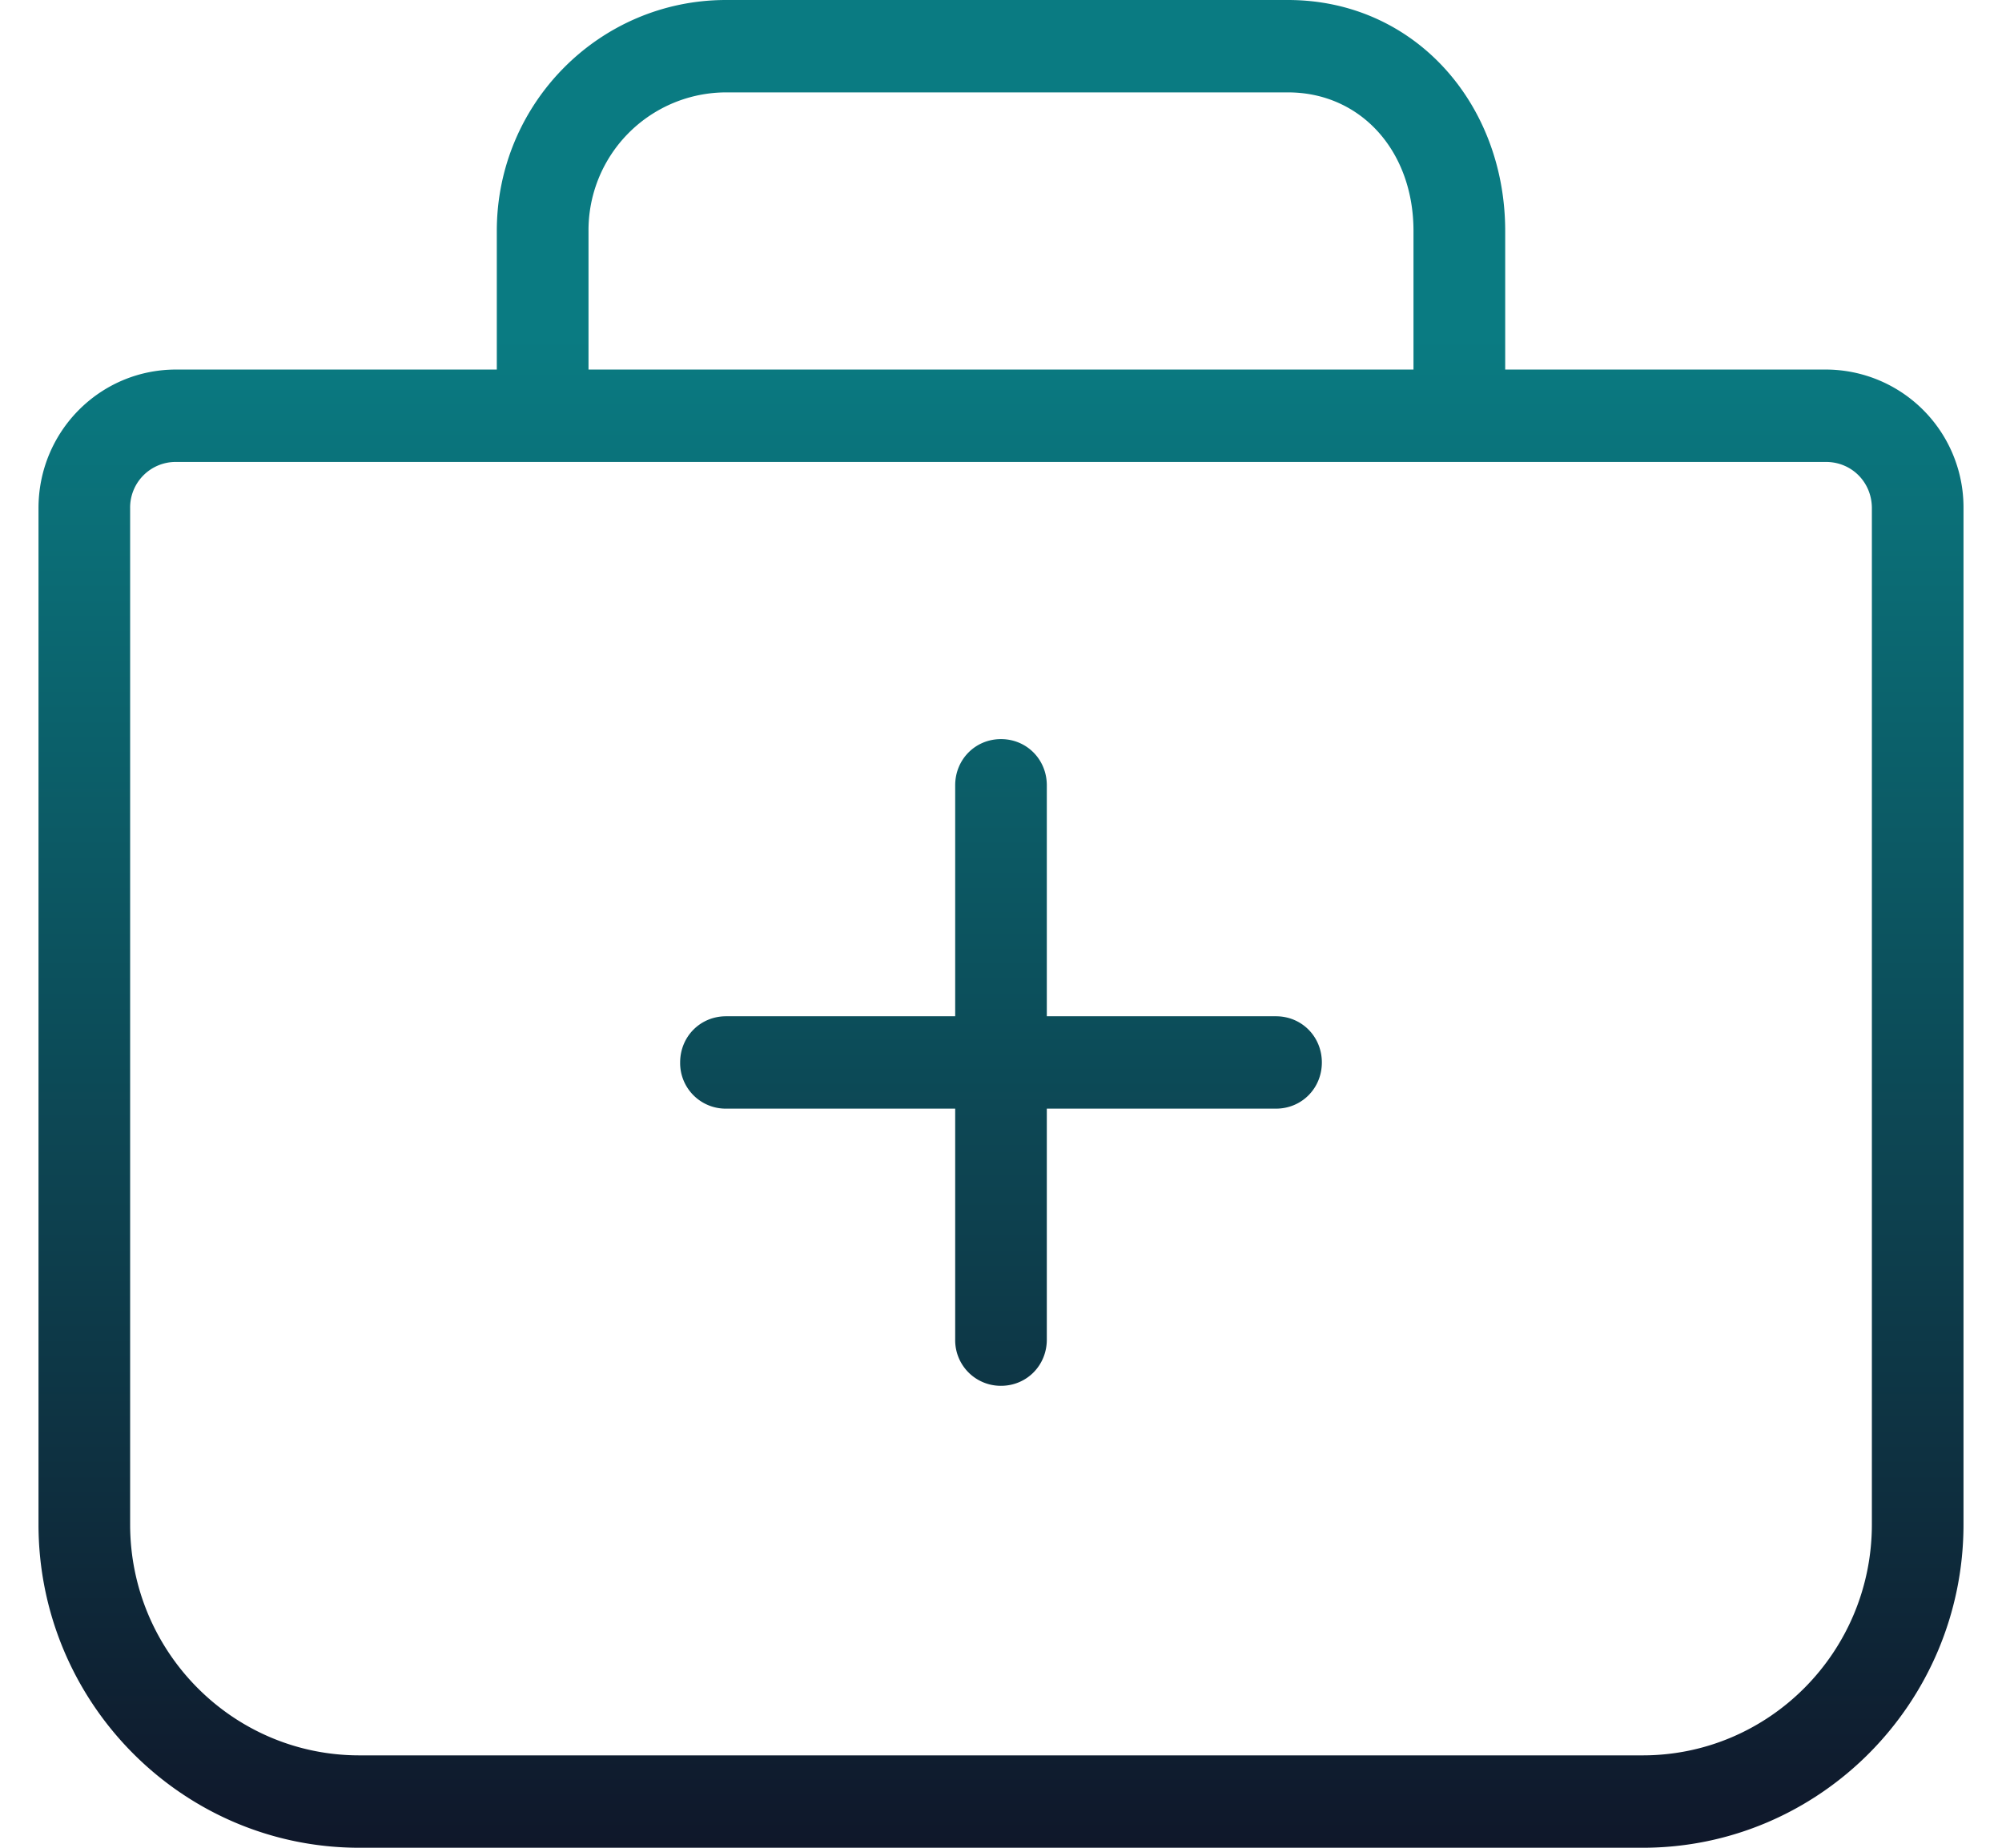 <svg width="26" height="24" fill="none" xmlns="http://www.w3.org/2000/svg"><path d="M6.452 4.8V3c0-1.656 1.334-3 2.977-3h7.297c1.643 0 2.822 1.344 2.822 3v1.8h4.166A1.79 1.79 0 0 1 25.5 6.6v13.2c0 2.316-1.869 4.2-4.167 4.2H4.667C2.369 24 .5 22.116.5 19.8V6.6c0-.996.798-1.8 1.786-1.8h4.166ZM23.714 6H2.286a.592.592 0 0 0-.596.6v13.2c0 1.656 1.334 3 2.977 3h16.666c1.643 0 2.977-1.344 2.977-3V6.6c0-.336-.262-.6-.596-.6Zm-5.357-1.2V3c0-1.044-.69-1.8-1.63-1.8H9.428A1.79 1.79 0 0 0 7.643 3v1.8h10.714Zm-1.786 8.4c.334 0 .596.264.596.6 0 .336-.262.6-.596.6h-2.976v3c0 .336-.262.6-.595.6a.592.592 0 0 1-.595-.6v-3H9.429a.592.592 0 0 1-.596-.6c0-.336.262-.6.596-.6h2.976v-3c0-.336.262-.6.595-.6.333 0 .595.264.595.6v3h2.976Z" fill="url(#a)"/><defs><linearGradient id="a" x1="13" y1="0" x2="13" y2="24" gradientUnits="userSpaceOnUse"><stop offset=".182" stop-color="#0A7B82"/><stop offset="1" stop-color="#0F172A"/></linearGradient></defs></svg>
